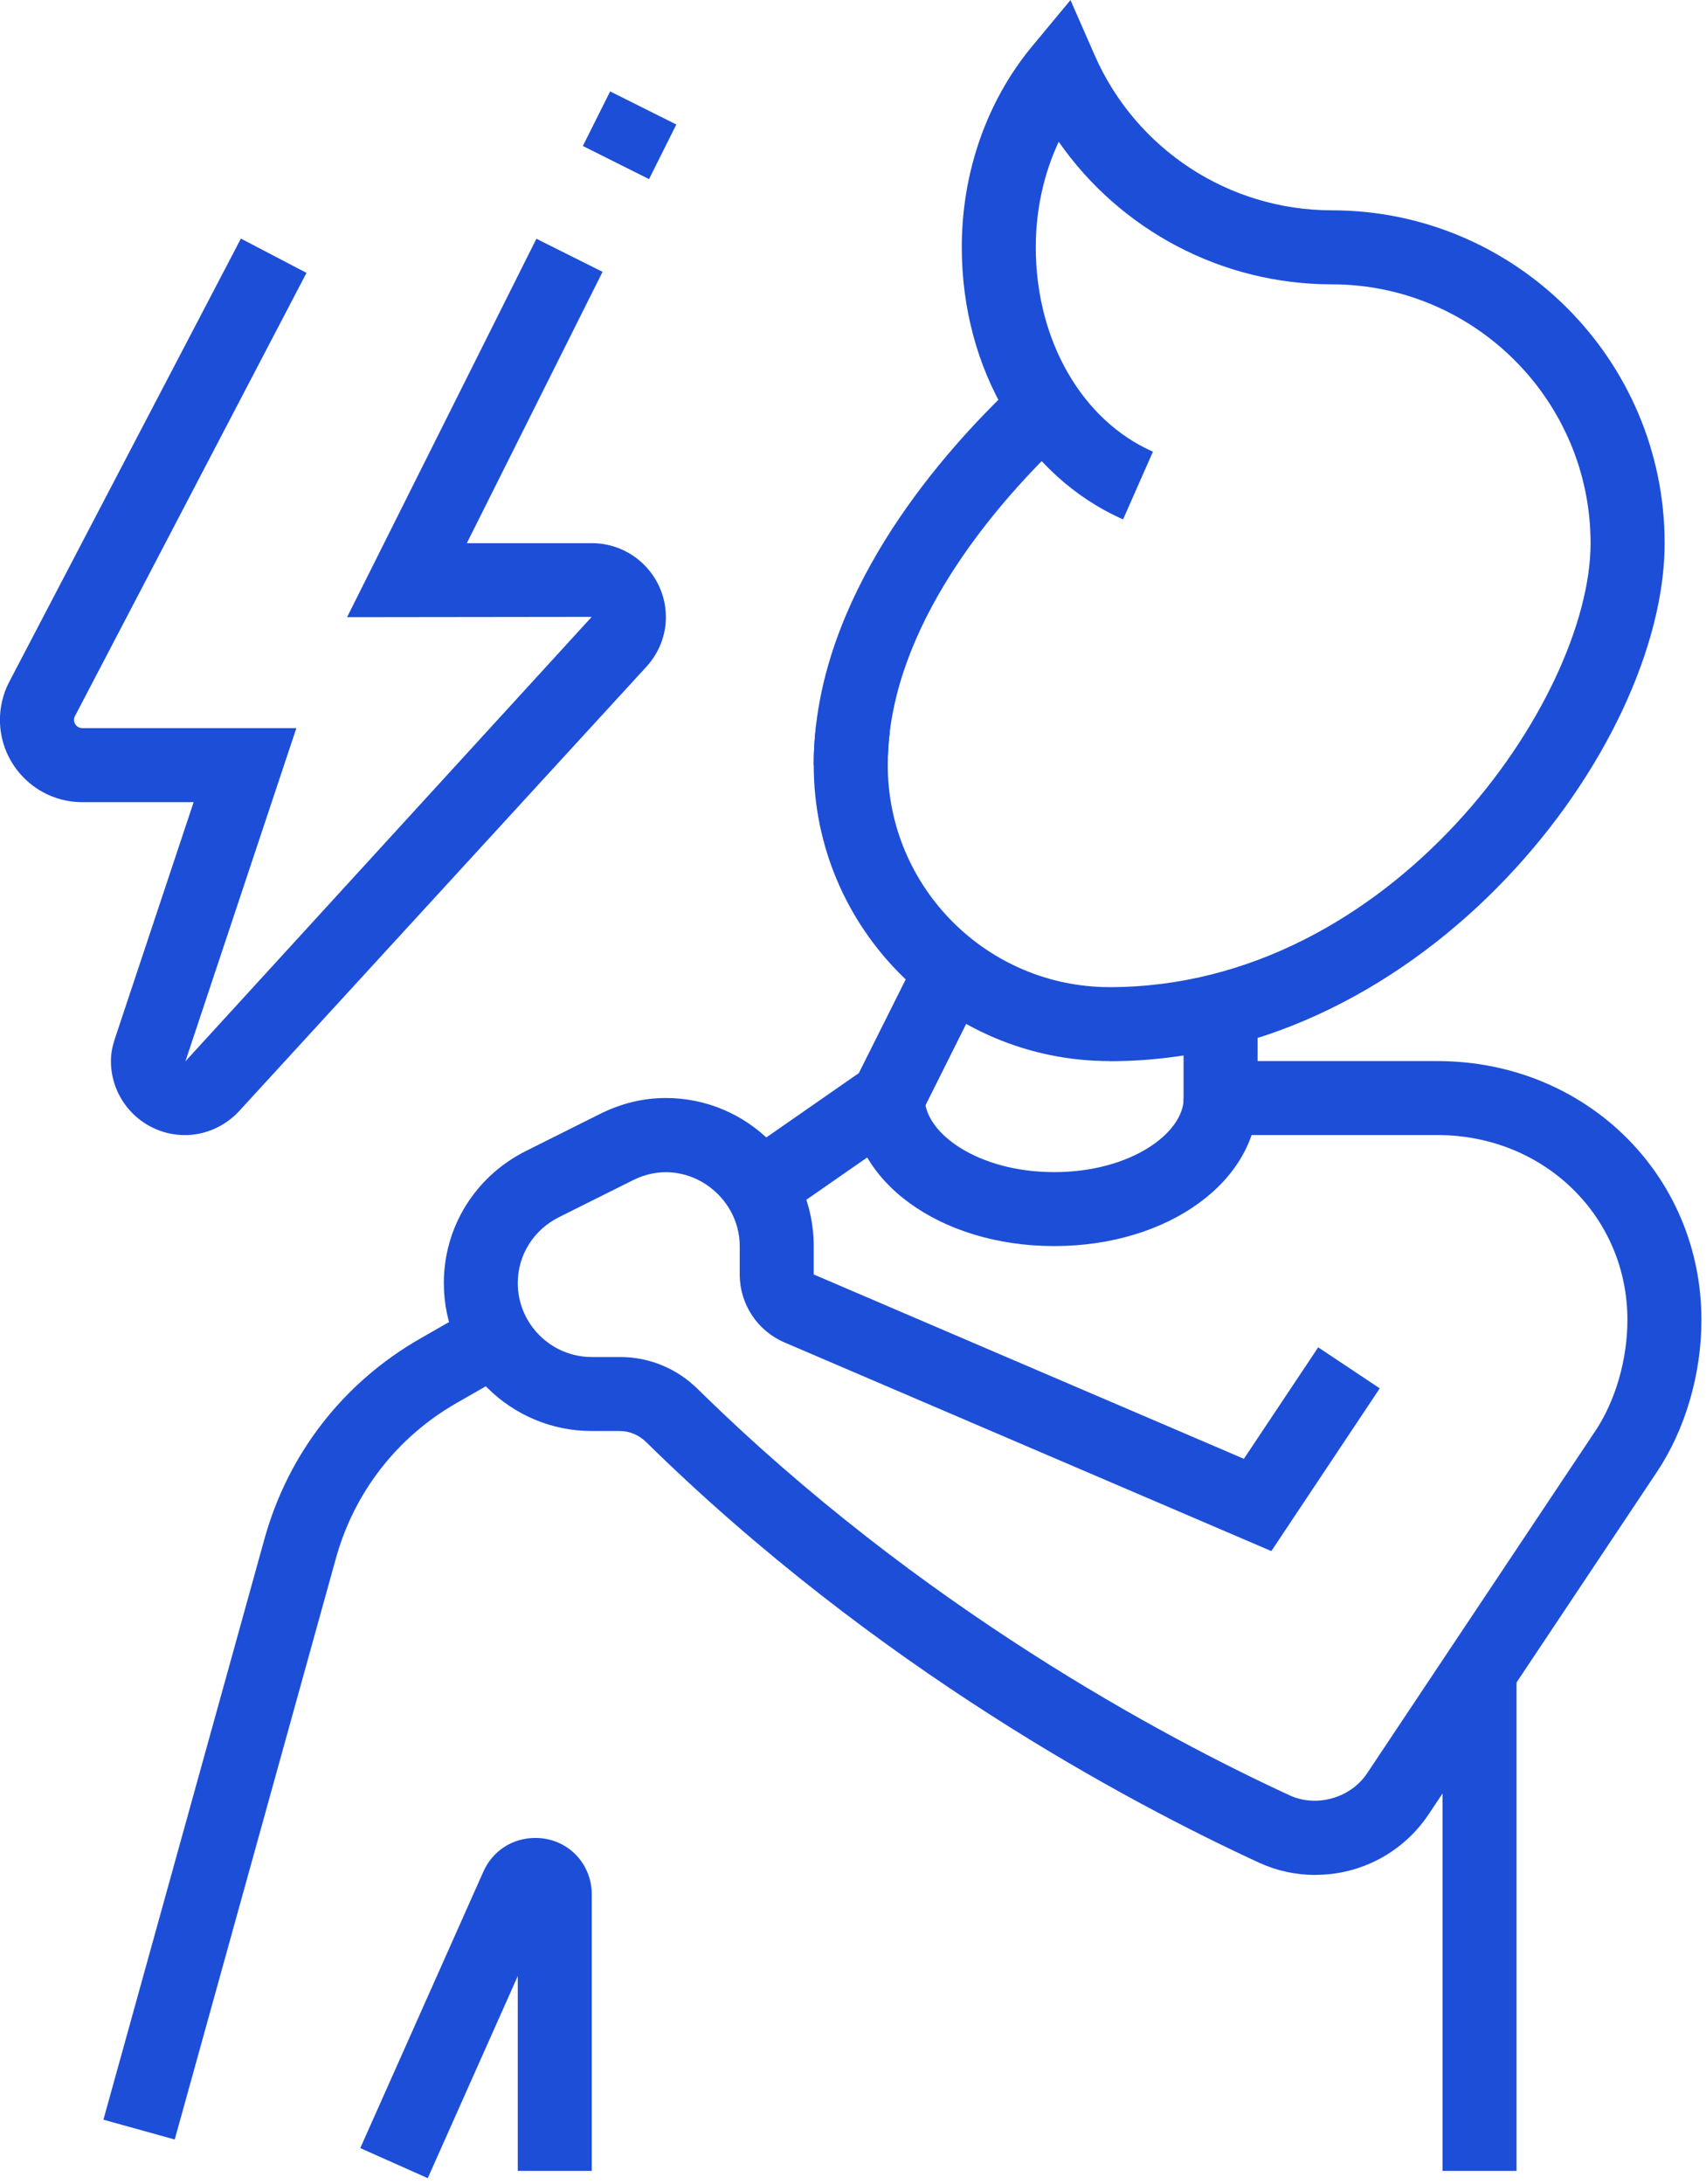 <svg width="50" height="64" viewBox="0 0 50 64" fill="none" xmlns="http://www.w3.org/2000/svg">
<g clip-path="url(#clip0_2292_982)">
<path d="M17.882 2.679L17.082 4.278L19.022 5.249L19.822 3.649L17.882 2.679Z" fill="#1D4ED8"/>
<path d="M5.421 33.263C4.226 33.263 3.251 32.291 3.251 31.094C3.251 30.819 3.315 30.596 3.375 30.413L5.675 23.507H2.41C1.08 23.507 -0.002 22.424 -0.002 21.094C-0.002 20.722 0.086 20.348 0.253 20.016L7.06 6.992L8.983 7.996L2.187 21.004C2.178 21.02 2.169 21.058 2.169 21.094C2.169 21.229 2.277 21.337 2.413 21.337H8.686L5.434 31.101L17.342 18.077L10.172 18.086L15.721 6.997L17.66 7.966L13.682 15.917H17.346C18.541 15.917 19.516 16.889 19.516 18.086C19.516 18.62 19.313 19.137 18.943 19.54L7.013 32.555C6.6 33.004 6.02 33.263 5.421 33.263Z" fill="#1D4ED8"/>
<path d="M38.558 54.944C37.976 54.944 37.417 54.822 36.894 54.581C33.081 52.822 25.68 48.885 18.934 42.255C18.727 42.053 18.451 41.935 18.176 41.935H17.344C14.952 41.935 13.008 39.992 13.008 37.599C13.008 35.956 13.928 34.474 15.412 33.73L17.581 32.645C18.203 32.334 18.853 32.176 19.513 32.176C21.906 32.176 23.849 34.12 23.849 36.513V37.347L36.456 42.749L38.634 39.482L40.438 40.684L37.261 45.453L22.995 39.34C22.197 38.999 21.68 38.217 21.68 37.347V36.513C21.68 34.997 20.048 33.834 18.551 34.585L16.381 35.669C15.637 36.041 15.175 36.781 15.175 37.597C15.175 38.792 16.147 39.766 17.344 39.766H18.176C19.029 39.766 19.838 40.1 20.454 40.709C26.963 47.108 34.116 50.912 37.8 52.612C38.58 52.971 39.581 52.695 40.066 51.967L46.761 41.926C47.347 41.047 47.697 39.834 47.697 38.682C47.697 35.642 45.25 33.261 42.125 33.261H34.688V29.599H36.858V31.094H42.125C46.465 31.094 49.866 34.427 49.866 38.682C49.866 40.267 49.392 41.888 48.565 43.128L41.87 53.169C41.128 54.278 39.89 54.941 38.556 54.941L38.558 54.944Z" fill="#1D4ED8"/>
<path d="M5.121 62.696L3.031 62.116L7.754 45.086C8.449 42.59 10.068 40.511 12.316 39.225L13.98 38.272L15.058 40.154L13.392 41.108C11.642 42.107 10.384 43.726 9.845 45.665L5.121 62.696Z" fill="#1D4ED8"/>
<path d="M22.884 35.678L21.646 33.897L25.171 31.446L26.921 27.949L28.86 28.918L26.864 32.912L22.884 35.678Z" fill="#1D4ED8"/>
<path d="M12.539 63.83L10.559 62.948L14.167 54.846C14.438 54.238 15.02 53.859 15.689 53.859C16.618 53.859 17.344 54.587 17.344 55.521V63.616H15.175V57.906L12.537 63.828L12.539 63.83Z" fill="#1D4ED8"/>
<path d="M44.447 48.982H42.278V63.616H44.447V48.982Z" fill="#1D4ED8"/>
<path d="M30.896 36.515C27.552 36.515 24.934 34.609 24.934 32.179H27.103C27.103 33.205 28.661 34.348 30.898 34.348C33.135 34.348 34.693 33.205 34.693 32.179H36.862C36.862 34.609 34.242 36.515 30.9 36.515H30.896Z" fill="#1D4ED8"/>
<path d="M32.522 31.094C27.739 31.094 23.849 27.205 23.849 22.422C23.849 22.023 23.874 21.615 23.924 21.207L26.077 21.468C26.039 21.782 26.019 22.1 26.019 22.422C26.019 26.01 28.936 28.927 32.524 28.927C40.804 28.927 46.617 20.488 46.617 15.919C46.617 11.737 43.212 8.332 39.029 8.332C35.802 8.332 32.831 6.74 31.029 4.154C30.591 5.094 30.357 6.151 30.357 7.247C30.357 9.967 31.705 12.318 33.791 13.236L32.916 15.22C30.044 13.955 28.188 10.826 28.188 7.247C28.188 5.051 28.921 2.959 30.251 1.355L31.374 0.002L32.08 1.612C33.29 4.377 36.019 6.163 39.031 6.163C44.411 6.163 48.788 10.539 48.788 15.919C48.788 21.89 41.805 31.097 32.526 31.097L32.522 31.094Z" fill="#1D4ED8"/>
<path d="M26.016 22.422H23.847C23.847 22.023 23.872 21.615 23.922 21.207C24.463 16.742 27.892 12.966 29.888 11.114L31.363 12.702C29.584 14.352 26.533 17.687 26.075 21.468C26.037 21.782 26.016 22.102 26.016 22.422Z" fill="#1D4ED8"/>
</g>
<defs>
<clipPath id="clip0_2292_982">
<rect width="49.866" height="63.83" fill="white"/>
</clipPath>
</defs>
</svg>
